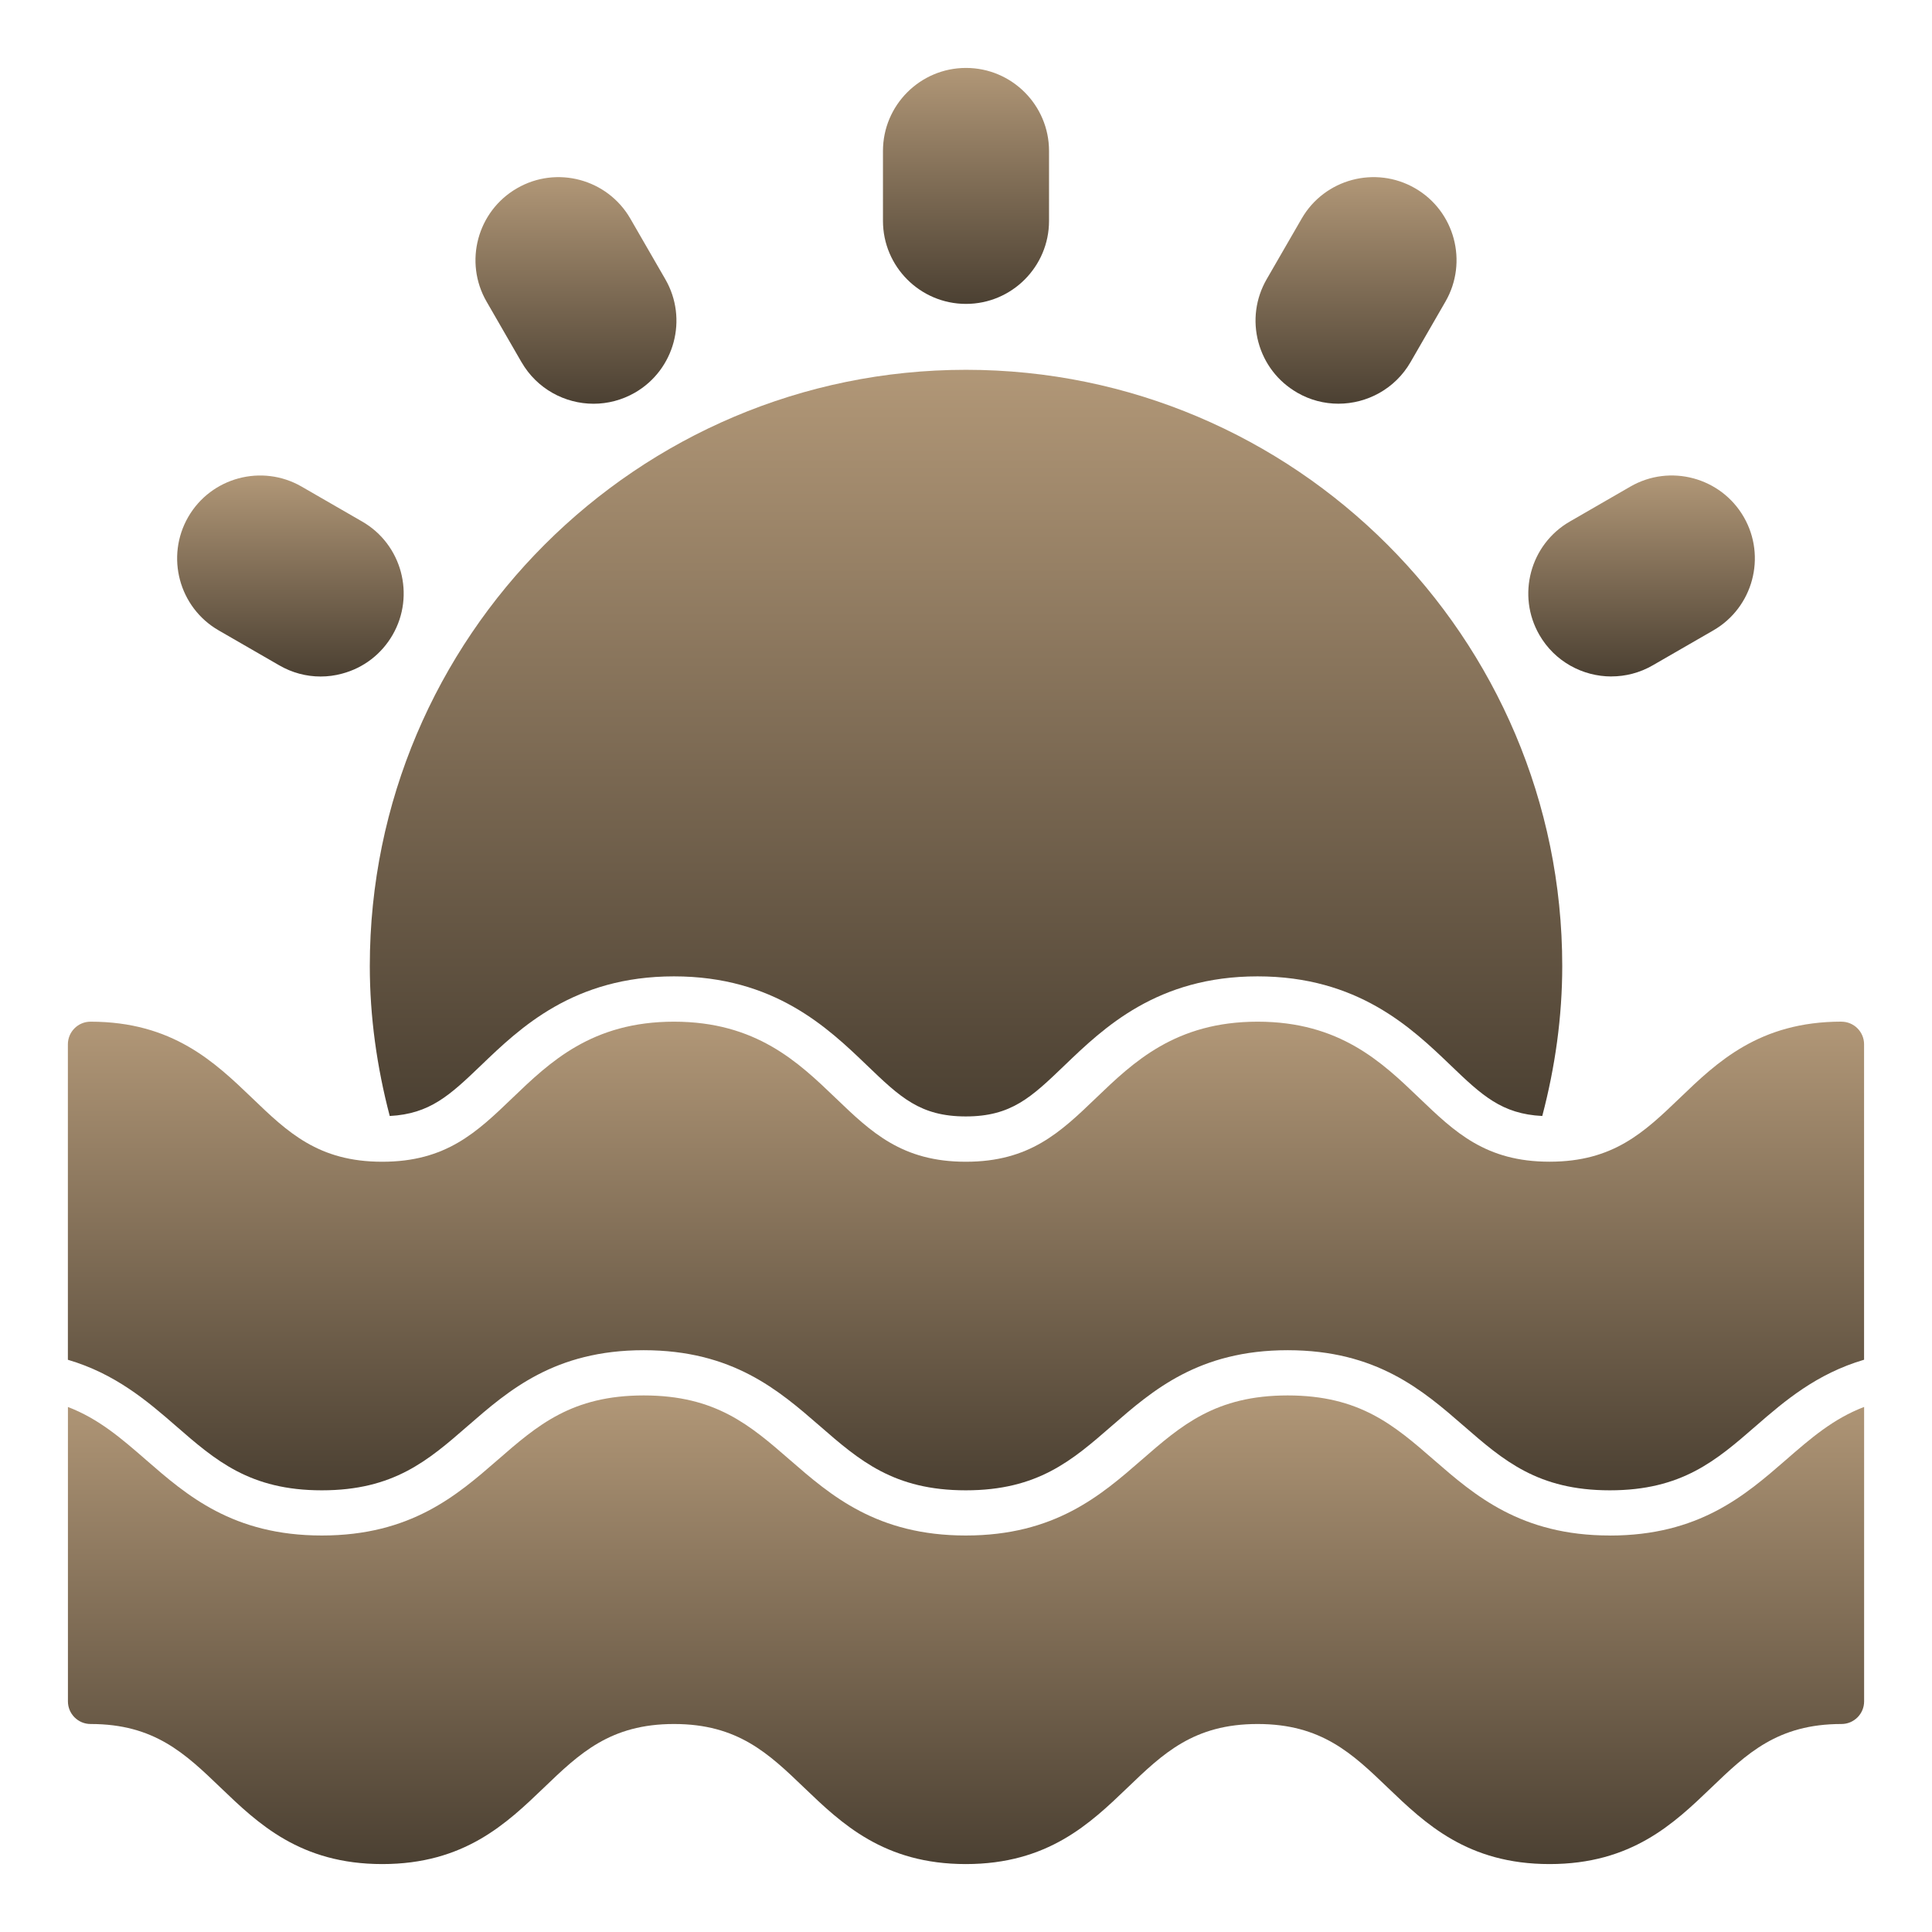 <?xml version="1.0" encoding="UTF-8"?> <svg xmlns="http://www.w3.org/2000/svg" width="44" height="44" viewBox="0 0 44 44" fill="none"><path d="M22 6.921C23.043 6.921 23.891 6.073 23.891 5.03V3.438C23.891 2.395 23.043 1.547 22 1.547C20.957 1.547 20.109 2.395 20.109 3.438V5.03C20.109 6.073 20.957 6.921 22 6.921Z" fill="url(#paint0_linear_2142_182)"></path><path d="M11.878 8.249C12.228 8.855 12.864 9.195 13.518 9.195C13.839 9.195 14.163 9.113 14.461 8.942C15.364 8.42 15.674 7.262 15.152 6.359L14.356 4.98C13.835 4.076 12.676 3.765 11.774 4.288C10.871 4.809 10.56 5.967 11.082 6.87L11.878 8.25V8.249Z" fill="url(#paint1_linear_2142_182)"></path><path d="M4.979 14.356L6.359 15.152C6.65 15.321 6.973 15.407 7.301 15.407C7.465 15.407 7.63 15.386 7.793 15.341C8.281 15.211 8.688 14.897 8.941 14.46C9.462 13.557 9.152 12.398 8.249 11.878L6.869 11.082C5.967 10.561 4.808 10.871 4.287 11.773C3.766 12.676 4.076 13.835 4.979 14.356Z" fill="url(#paint2_linear_2142_182)"></path><path d="M36.699 15.405C37.019 15.405 37.343 15.324 37.641 15.152L39.021 14.356C39.924 13.835 40.234 12.676 39.713 11.774C39.191 10.871 38.033 10.56 37.13 11.082L35.751 11.878C34.848 12.399 34.537 13.557 35.059 14.461C35.409 15.067 36.045 15.406 36.699 15.406L36.699 15.405Z" fill="url(#paint3_linear_2142_182)"></path><path d="M29.54 8.941C29.837 9.113 30.161 9.194 30.482 9.194C31.136 9.194 31.773 8.854 32.123 8.249L32.919 6.869C33.44 5.966 33.13 4.807 32.227 4.287C31.324 3.766 30.166 4.075 29.645 4.978L28.848 6.358C28.596 6.795 28.528 7.305 28.659 7.793C28.79 8.28 29.103 8.688 29.54 8.94L29.54 8.941Z" fill="url(#paint4_linear_2142_182)"></path><path d="M22 8.422C14.513 8.422 8.422 14.513 8.422 22C8.422 23.156 8.583 24.298 8.876 25.416C9.791 25.368 10.244 24.945 10.955 24.263C11.846 23.407 13.065 22.236 15.349 22.236C17.633 22.236 18.853 23.407 19.744 24.262C20.5 24.988 20.956 25.426 21.995 25.426C23.034 25.426 23.49 24.988 24.245 24.263C25.136 23.407 26.356 22.236 28.64 22.236C30.924 22.236 32.145 23.407 33.036 24.261C33.749 24.946 34.202 25.37 35.124 25.416C35.418 24.299 35.579 23.156 35.579 22C35.579 14.513 29.487 8.422 22 8.422Z" fill="url(#paint5_linear_2142_182)"></path><path d="M41.938 23.267C40.068 23.267 39.105 24.19 38.257 25.006C37.445 25.785 36.744 26.457 35.29 26.457C33.835 26.457 33.134 25.784 32.322 25.006C31.473 24.191 30.51 23.268 28.641 23.268C26.771 23.268 25.81 24.191 24.961 25.006C24.15 25.785 23.45 26.458 21.996 26.458C20.542 26.458 19.841 25.785 19.03 25.006C18.181 24.191 17.219 23.268 15.349 23.268C13.48 23.268 12.519 24.191 11.67 25.006C10.859 25.785 10.159 26.458 8.705 26.458C7.251 26.458 6.551 25.785 5.741 25.006C4.892 24.192 3.931 23.268 2.062 23.268C1.777 23.268 1.546 23.499 1.546 23.783V30.968C2.624 31.285 3.348 31.902 4.003 32.472C4.908 33.26 5.69 33.941 7.329 33.941C8.968 33.941 9.751 33.26 10.656 32.472C11.584 31.665 12.634 30.75 14.66 30.75C16.686 30.75 17.738 31.666 18.666 32.472C19.571 33.26 20.354 33.941 21.995 33.941C23.636 33.941 24.417 33.26 25.322 32.472C26.25 31.665 27.3 30.75 29.326 30.75C31.352 30.75 32.406 31.666 33.333 32.472C34.239 33.26 35.022 33.941 36.663 33.941C38.305 33.941 39.087 33.26 39.993 32.472C40.648 31.902 41.373 31.285 42.453 30.967V23.783C42.453 23.499 42.222 23.268 41.937 23.268L41.938 23.267Z" fill="url(#paint6_linear_2142_182)"></path><path d="M36.663 34.97C34.637 34.97 33.584 34.055 32.657 33.249C31.751 32.461 30.968 31.78 29.326 31.78C27.685 31.78 26.904 32.461 25.999 33.249C25.072 34.056 24.021 34.97 21.995 34.97C19.969 34.97 18.917 34.055 17.99 33.249C17.084 32.461 16.302 31.78 14.661 31.78C13.021 31.78 12.239 32.461 11.334 33.249C10.406 34.056 9.356 34.97 7.33 34.97C5.304 34.97 4.253 34.055 3.327 33.249C2.764 32.759 2.249 32.312 1.547 32.043V38.748C1.547 39.032 1.778 39.263 2.063 39.263C3.516 39.263 4.216 39.936 5.027 40.715C5.876 41.53 6.838 42.453 8.706 42.453C10.574 42.453 11.536 41.529 12.385 40.715C13.196 39.936 13.896 39.263 15.35 39.263C16.804 39.263 17.505 39.936 18.316 40.715C19.165 41.529 20.128 42.453 21.996 42.453C23.865 42.453 24.827 41.529 25.676 40.715C26.487 39.935 27.187 39.263 28.641 39.263C30.095 39.263 30.797 39.936 31.608 40.715C32.458 41.529 33.421 42.453 35.29 42.453C37.159 42.453 38.122 41.529 38.971 40.715C39.783 39.935 40.484 39.263 41.939 39.263C42.223 39.263 42.454 39.032 42.454 38.748V32.042C41.75 32.311 41.235 32.759 40.671 33.25C39.743 34.056 38.692 34.971 36.664 34.971L36.663 34.97Z" fill="url(#paint7_linear_2142_182)"></path><defs><linearGradient id="paint0_linear_2142_182" x1="22" y1="1.547" x2="22" y2="6.921" gradientUnits="userSpaceOnUse"><stop stop-color="#B19777"></stop><stop offset="1" stop-color="#4B4032"></stop></linearGradient><linearGradient id="paint1_linear_2142_182" x1="13.117" y1="4.034" x2="13.117" y2="9.195" gradientUnits="userSpaceOnUse"><stop stop-color="#B19777"></stop><stop offset="1" stop-color="#4B4032"></stop></linearGradient><linearGradient id="paint2_linear_2142_182" x1="6.614" y1="10.829" x2="6.614" y2="15.407" gradientUnits="userSpaceOnUse"><stop stop-color="#B19777"></stop><stop offset="1" stop-color="#4B4032"></stop></linearGradient><linearGradient id="paint3_linear_2142_182" x1="37.386" y1="10.829" x2="37.386" y2="15.406" gradientUnits="userSpaceOnUse"><stop stop-color="#B19777"></stop><stop offset="1" stop-color="#4B4032"></stop></linearGradient><linearGradient id="paint4_linear_2142_182" x1="30.883" y1="4.034" x2="30.883" y2="9.194" gradientUnits="userSpaceOnUse"><stop stop-color="#B19777"></stop><stop offset="1" stop-color="#4B4032"></stop></linearGradient><linearGradient id="paint5_linear_2142_182" x1="22" y1="8.422" x2="22" y2="25.426" gradientUnits="userSpaceOnUse"><stop stop-color="#B19777"></stop><stop offset="1" stop-color="#4B4032"></stop></linearGradient><linearGradient id="paint6_linear_2142_182" x1="22" y1="23.267" x2="22" y2="33.941" gradientUnits="userSpaceOnUse"><stop stop-color="#B19777"></stop><stop offset="1" stop-color="#4B4032"></stop></linearGradient><linearGradient id="paint7_linear_2142_182" x1="22.001" y1="31.78" x2="22.001" y2="42.453" gradientUnits="userSpaceOnUse"><stop stop-color="#B19777"></stop><stop offset="1" stop-color="#4B4032"></stop></linearGradient></defs></svg> 